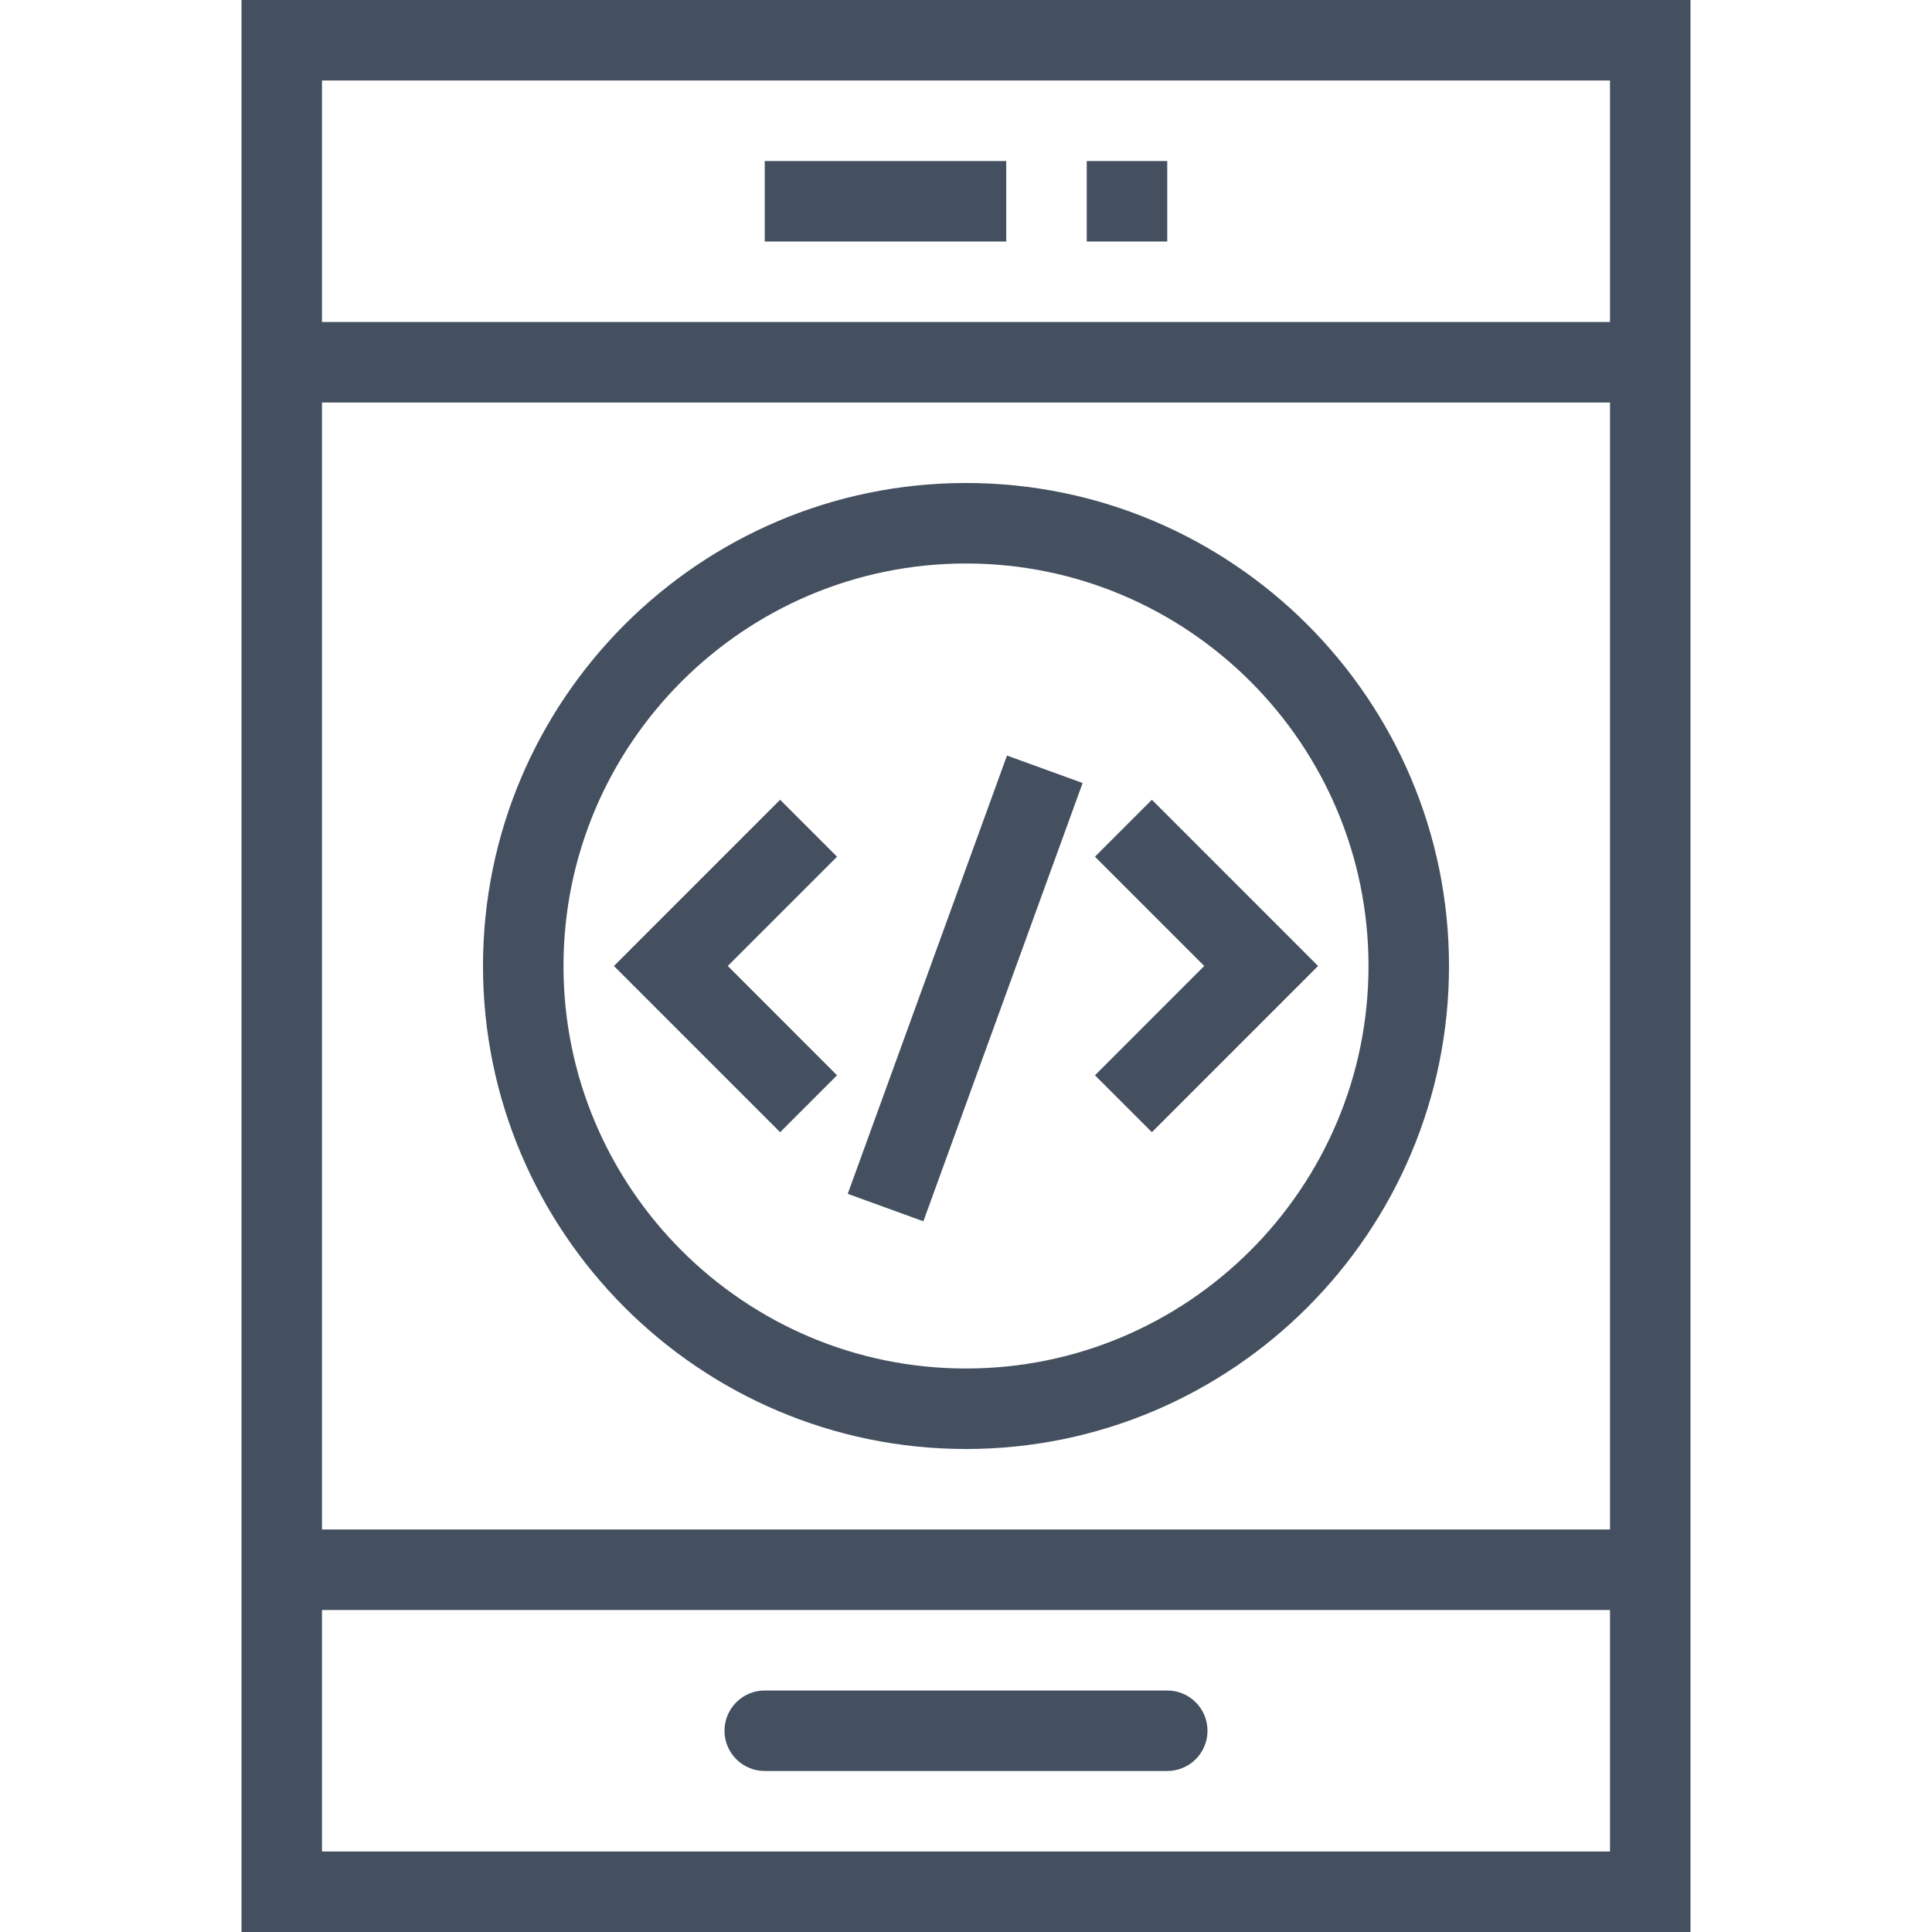 <svg width="80" height="80" viewBox="0 0 80 80" fill="none" xmlns="http://www.w3.org/2000/svg">
<path d="M47.697 33.117L45.34 35.474L49.865 39.999L45.34 44.525L47.697 46.882L54.578 39.999L47.697 33.117Z" fill="#44505F"/>
<path d="M34.66 35.474L32.303 33.117L25.422 39.999L32.303 46.882L34.66 44.525L30.135 39.999L34.66 35.474Z" fill="#44505F"/>
<path d="M41.697 31.286L35.103 49.434L38.235 50.571L44.829 32.423L41.697 31.286Z" fill="#44505F"/>
<path d="M10 0V80H70V0H10ZM66.667 76.667H13.333V66.667H66.667V76.667ZM66.667 63.333H13.333V16.667H66.667V63.333ZM66.667 13.333H13.333V3.333H66.667V13.333Z" fill="#44505F"/>
<path d="M48.333 70H31.667C30.745 70 30 70.746 30 71.667C30 72.587 30.745 73.333 31.667 73.333H48.333C49.255 73.333 50 72.587 50 71.667C50 70.746 49.255 70 48.333 70Z" fill="#44505F"/>
<path d="M41.666 6.668H31.666V10.001H41.666V6.668Z" fill="#44505F"/>
<path d="M48.333 6.668H45V10.001H48.333V6.668Z" fill="#44505F"/>
<path d="M40 20C28.971 20 20 28.972 20 40C20 51.028 28.971 60 40 60C51.029 60 60 51.028 60 40C60 28.972 51.029 20 40 20ZM40 56.667C30.811 56.667 23.333 49.19 23.333 40C23.333 30.81 30.811 23.333 40 23.333C49.19 23.333 56.667 30.81 56.667 40C56.667 49.19 49.19 56.667 40 56.667Z" fill="#44505F"/>
</svg>
